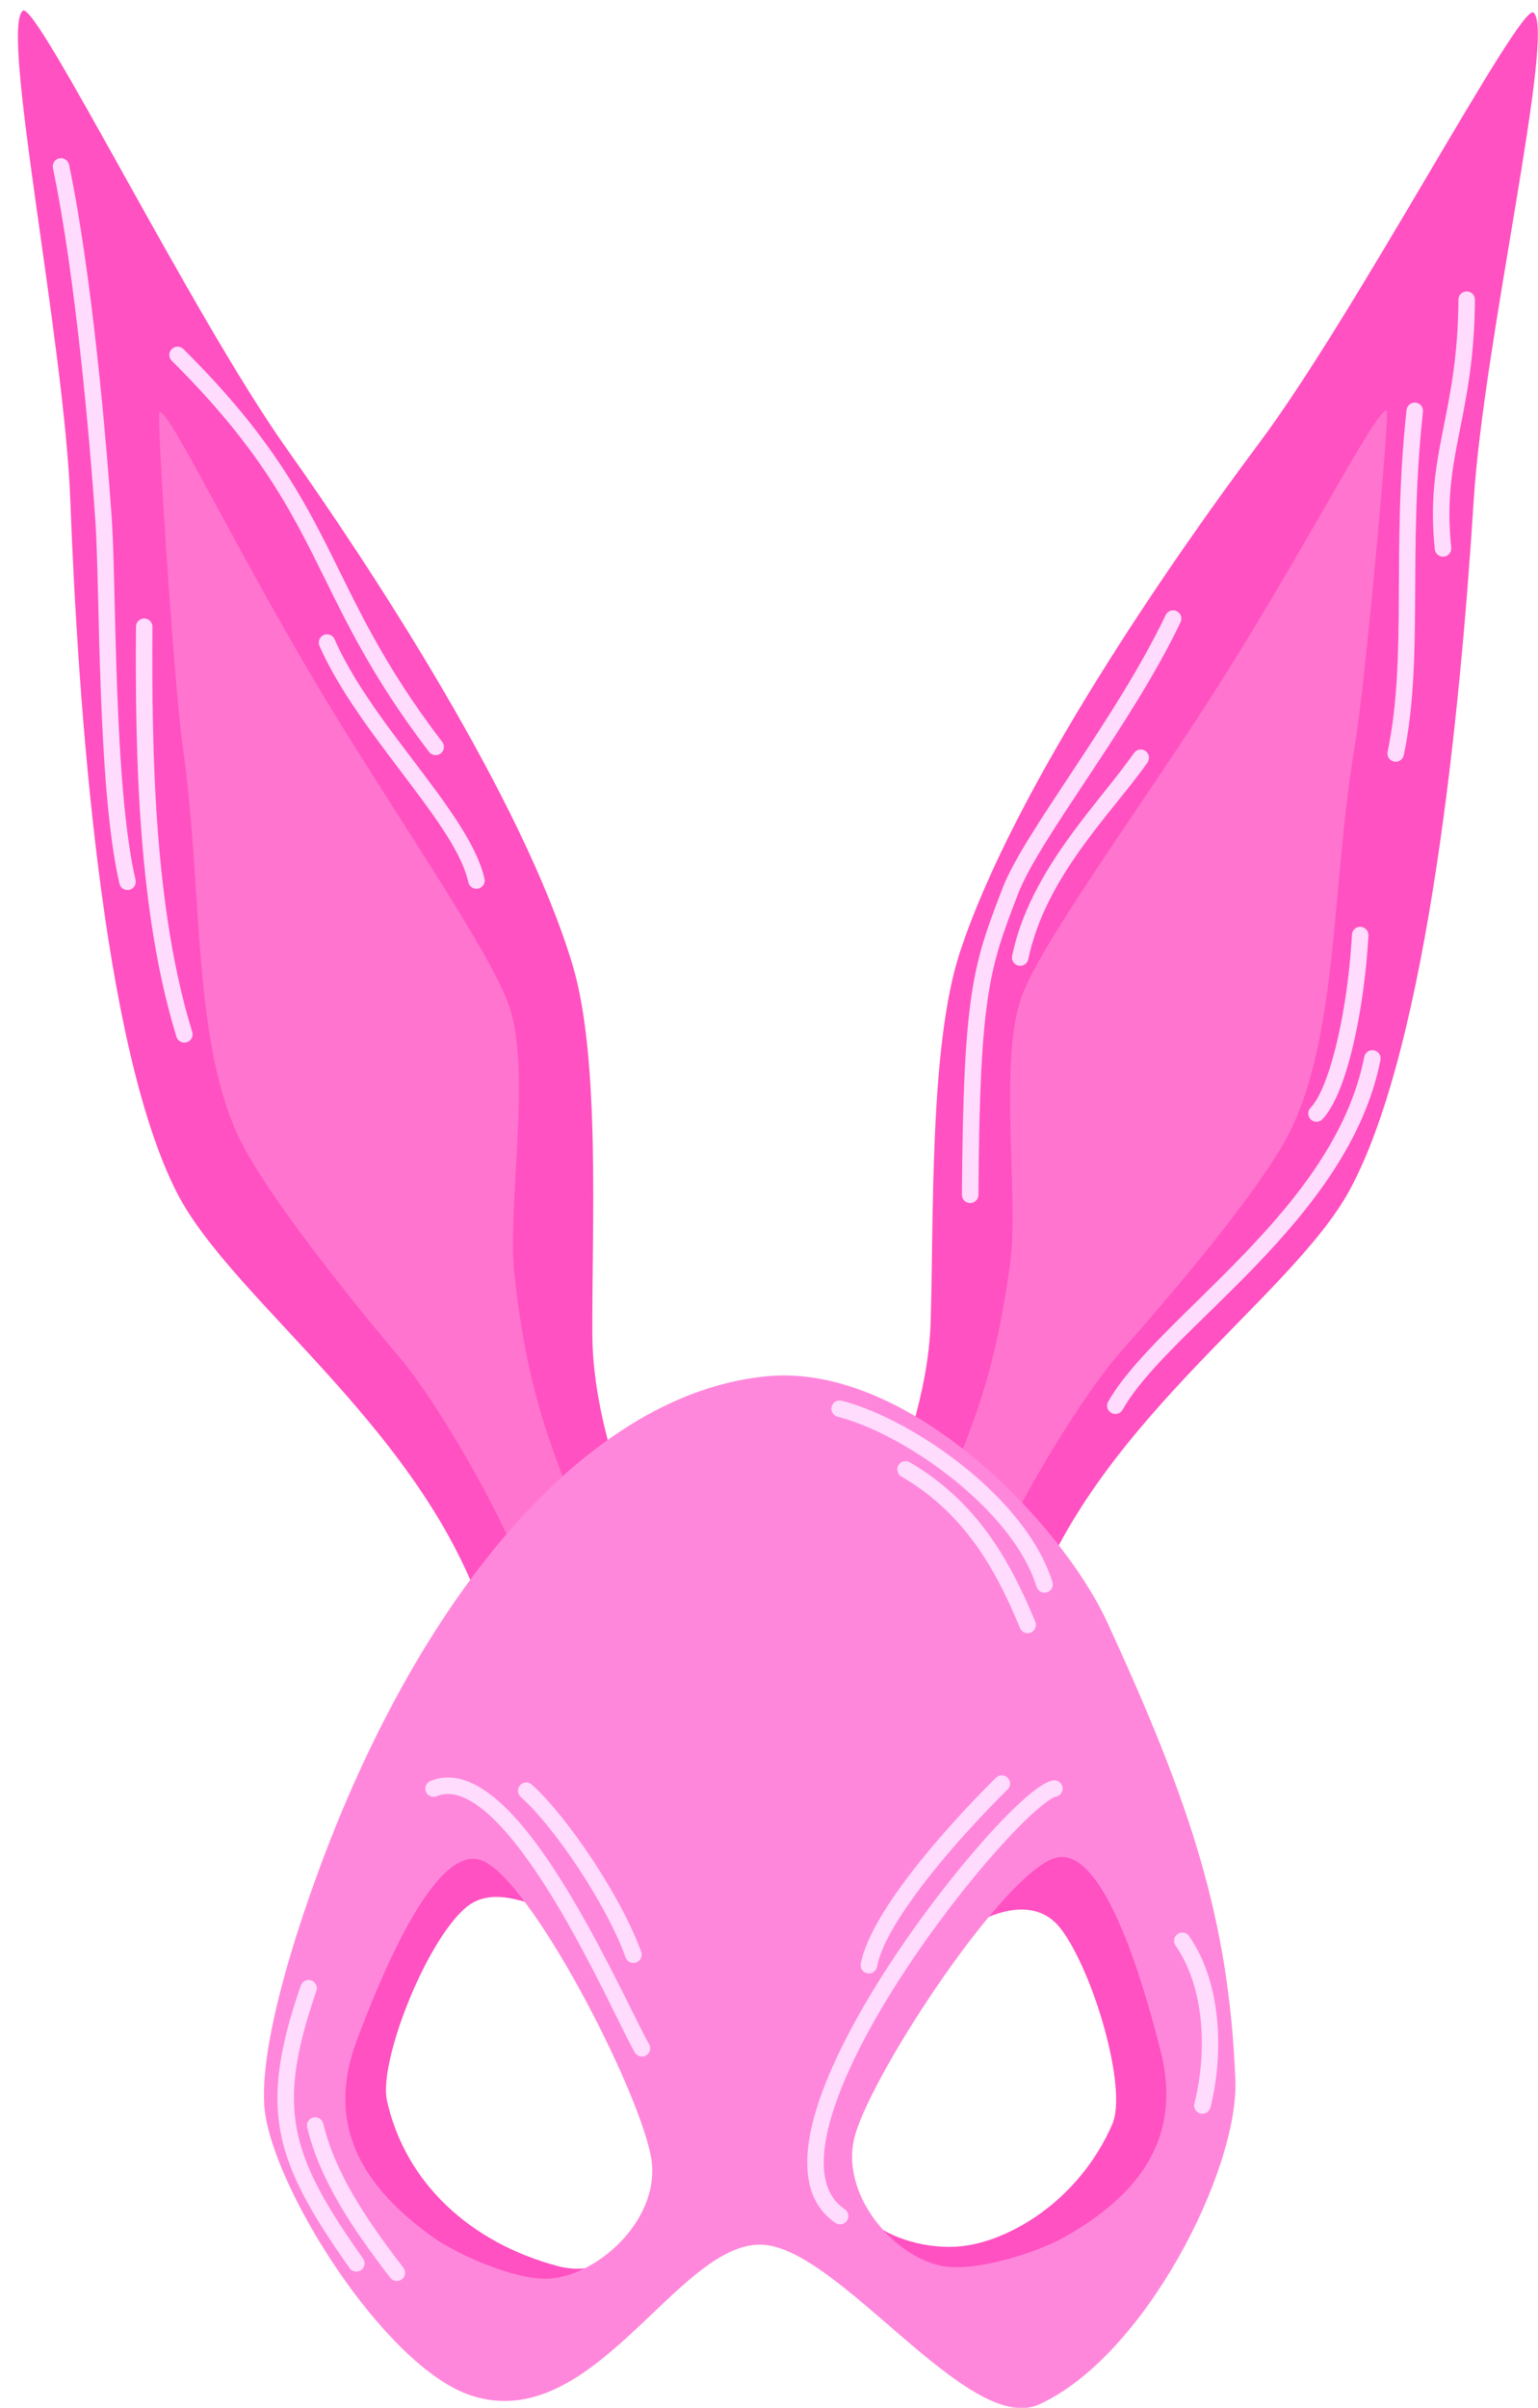 <?xml version="1.0" encoding="UTF-8"?>
<!DOCTYPE svg PUBLIC '-//W3C//DTD SVG 1.0//EN'
          'http://www.w3.org/TR/2001/REC-SVG-20010904/DTD/svg10.dtd'>
<svg height="483.6" preserveAspectRatio="xMidYMid meet" version="1.0" viewBox="-3.6 -2.1 309.0 483.6" width="309.0" xmlns="http://www.w3.org/2000/svg" xmlns:xlink="http://www.w3.org/1999/xlink" zoomAndPan="magnify"
><defs
  ><clipPath id="a"
    ><path d="M 174 0 L 305.371 0 L 305.371 326 L 174 326 Z M 174 0"
    /></clipPath
    ><clipPath id="b"
    ><path d="M 49 274 L 245 274 L 245 481.559 L 49 481.559 Z M 49 274"
    /></clipPath
  ></defs
  ><g
  ><g id="change1_1"
    ><path d="M 123.27 301.613 C 123.27 301.613 96.535 332.246 94.895 326.414 C 83.629 286.387 43.336 259.797 31.91 237.387 C 16.84 207.816 12.086 139.535 10.52 98.273 C 9.301 66.191 -3.617 3.629 0.988 0.051 C 3.703 -2.055 35.125 61.441 53.969 87.98 C 70.695 111.539 101.422 158.301 111.434 191.711 C 117.094 210.586 115.285 245.047 115.41 266.074 C 115.496 280.578 120.828 295.387 123.27 301.613" fill="#ff51c1" fill-rule="evenodd"
    /></g
    ><g clip-path="url(#a)" id="change1_4"
    ><path d="M 174.617 298.797 C 174.617 298.797 200.566 330.098 202.355 324.309 C 214.633 284.578 255.586 259.016 267.57 236.906 C 283.387 207.727 289.875 139.59 292.484 98.379 C 294.516 66.34 309.016 4.121 304.5 0.43 C 301.84 -1.742 268.82 60.934 249.309 86.988 C 231.992 110.117 200.09 156.086 189.234 189.23 C 183.098 207.957 184.031 242.449 183.375 263.469 C 182.922 277.965 177.215 292.633 174.617 298.797" fill="#ff51c1" fill-rule="evenodd"
    /></g
    ><g id="change2_1"
    ><path d="M 104.258 322.684 C 102.145 310.102 85.23 280.68 76.984 270.93 C 68.785 261.234 49.645 237.777 44.184 225.93 C 34.969 205.945 37.113 175.969 33.148 148.168 C 31.32 135.348 27.836 81.062 28.41 80.723 C 30.312 79.602 44.586 110.27 63.766 141.566 C 77.047 163.246 94.801 189.066 98.605 199.68 C 103.34 212.883 98.188 240.309 99.77 254.113 C 102.004 273.609 105.383 286.32 115.363 308.363 C 117.43 312.922 104.258 322.684 104.258 322.684" fill="#ff74ce" fill-rule="evenodd"
    /></g
    ><g id="change2_2"
    ><path d="M 193.09 320.344 C 195.52 307.816 213.176 278.836 221.664 269.293 C 230.109 259.812 249.836 236.848 255.598 225.141 C 265.312 205.395 263.93 175.379 268.598 147.684 C 270.75 134.914 275.609 80.734 275.043 80.383 C 273.168 79.211 258.121 109.508 238.156 140.312 C 224.332 161.645 205.93 187.008 201.855 197.52 C 196.789 210.602 201.242 238.148 199.312 251.906 C 196.586 271.344 192.887 283.961 182.348 305.742 C 180.168 310.25 193.09 320.344 193.09 320.344" fill="#ff74ce" fill-rule="evenodd"
    /></g
    ><g id="change1_2"
    ><path d="M 106.93 381.031 C 103.09 380.98 95.469 376.105 89.73 381.262 C 81.613 388.551 72.469 412.207 74.148 419.801 C 77.797 436.262 90.824 448.359 108.484 453.047 C 113.148 454.285 116.527 453.047 119.879 452.184 C 122.039 451.625 112.953 459.344 101.414 459.062 C 82.297 458.598 67.223 436.762 63.102 420.398 C 60.746 411.035 75.137 375.453 89.711 366.875 C 96.113 363.105 106.93 381.031 106.93 381.031" fill="#ff51c1" fill-rule="evenodd"
    /></g
    ><g id="change1_3"
    ><path d="M 193.441 383.645 C 197.477 381.59 204.984 379.223 209.613 385.395 C 216.156 394.121 222.988 417.465 219.859 424.586 C 213.086 440.023 199.156 448.004 189.637 449.047 C 182.902 449.785 174.969 447.465 171.211 443.844 C 169.598 442.297 173.176 455.168 184.551 457.133 C 203.395 460.391 224.508 444.594 231.73 429.34 C 235.863 420.617 226.57 380.227 213.941 368.977 C 208.395 364.035 193.441 383.645 193.441 383.645" fill="#ff51c1" fill-rule="evenodd"
    /></g
    ><g clip-path="url(#b)" id="change3_1"
    ><path d="M 127.184 431.055 C 124.637 417.336 103.098 375.484 93.25 371.586 C 83.406 367.688 71.773 397.93 68.105 407.66 C 61.605 424.922 69.473 437.176 83.059 447.012 C 88.18 450.719 100.145 456.062 106.922 455.551 C 116.949 454.789 129.43 443.164 127.184 431.055 Z M 168.27 426.488 C 172.289 413.129 198.254 373.867 208.465 371.059 C 218.676 368.254 226.949 399.582 229.539 409.656 C 234.129 427.52 224.973 438.848 210.398 447.148 C 204.902 450.277 192.43 454.289 185.746 453.039 C 175.863 451.195 164.723 438.281 168.27 426.488 Z M 218.859 323.742 C 209.664 303.77 179.016 271.809 150.781 274.297 C 117.648 277.219 86.164 311.492 65.137 361.594 C 59.332 375.422 48.535 405.105 49.488 420.703 C 50.434 436.188 73.496 473.34 91.113 479.055 C 115.523 486.977 132.188 448.746 149.078 448.734 C 164.633 448.727 190.859 487.309 205.176 480.824 C 226.281 471.266 245.324 433.84 244.598 415.617 C 243.316 383.32 235.566 360.031 218.859 323.742" fill="#ff87db" fill-rule="evenodd"
    /></g
    ><g id="change4_1"
    ><path d="M 166.117 441.625 C 163.309 439.727 162.07 436.734 161.914 433.059 C 161.742 428.996 162.863 424.152 164.82 418.918 C 171.438 401.215 187.609 379.223 198.812 367.199 C 201.648 364.156 204.156 361.758 206.105 360.25 C 207.16 359.434 207.977 358.879 208.562 358.762 C 209.461 358.582 210.047 357.707 209.867 356.809 C 209.688 355.914 208.812 355.328 207.914 355.508 C 207.207 355.648 206.242 356.09 205.102 356.875 C 202.934 358.363 199.891 361.18 196.387 364.938 C 184.949 377.215 168.469 399.684 161.715 417.758 C 159.578 423.469 158.414 428.766 158.602 433.199 C 158.805 438.023 160.574 441.883 164.262 444.375 C 165.02 444.887 166.051 444.688 166.566 443.93 C 167.078 443.168 166.879 442.137 166.117 441.625" fill="#ffdbfd" fill-rule="evenodd"
    /></g
    ><g id="change4_2"
    ><path d="M 172.602 392.918 C 173.363 388.898 176.469 383.695 180.336 378.402 C 186.336 370.191 194.227 361.836 198.84 357.312 C 199.492 356.672 199.504 355.621 198.863 354.969 C 198.223 354.316 197.172 354.305 196.52 354.945 C 191.816 359.555 183.773 368.078 177.656 376.445 C 173.445 382.207 170.172 387.926 169.344 392.301 C 169.172 393.199 169.762 394.07 170.664 394.238 C 171.562 394.41 172.43 393.816 172.602 392.918" fill="#ffdbfd" fill-rule="evenodd"
    /></g
    ><g id="change4_3"
    ><path d="M 84.137 358.676 C 86.059 357.887 88.078 358.195 90.145 359.211 C 92.516 360.379 94.922 362.445 97.32 365.066 C 109.18 378.02 120.504 404.184 123.938 410.133 C 124.395 410.926 125.41 411.199 126.203 410.738 C 126.996 410.281 127.266 409.27 126.809 408.477 C 123.332 402.445 111.785 375.961 99.77 362.828 C 97.051 359.859 94.293 357.555 91.605 356.234 C 88.609 354.762 85.668 354.461 82.879 355.605 C 82.031 355.953 81.625 356.926 81.973 357.77 C 82.324 358.617 83.293 359.023 84.137 358.676" fill="#ffdbfd" fill-rule="evenodd"
    /></g
    ><g id="change4_4"
    ><path d="M 101.023 358.805 C 107.852 364.891 118.355 380.578 122.098 391.07 C 122.406 391.93 123.355 392.383 124.219 392.074 C 125.082 391.766 125.531 390.816 125.223 389.953 C 121.32 379.016 110.348 362.676 103.23 356.328 C 102.547 355.719 101.496 355.781 100.887 356.465 C 100.277 357.145 100.34 358.195 101.023 358.805" fill="#ffdbfd" fill-rule="evenodd"
    /></g
    ><g id="change4_5"
    ><path d="M 164.684 282.449 C 172.531 284.422 183.582 290.641 192.27 298.762 C 197.984 304.105 202.688 310.277 204.676 316.637 C 204.949 317.512 205.883 318 206.754 317.727 C 207.629 317.453 208.117 316.523 207.844 315.648 C 205.699 308.793 200.695 302.098 194.531 296.34 C 185.398 287.797 173.742 281.305 165.488 279.234 C 164.602 279.012 163.699 279.551 163.477 280.438 C 163.254 281.324 163.797 282.227 164.684 282.449" fill="#ffdbfd" fill-rule="evenodd"
    /></g
    ><g id="change4_6"
    ><path d="M 177.5 294.457 C 190.113 301.824 196.414 312.949 201.332 324.898 C 201.68 325.742 202.648 326.148 203.496 325.801 C 204.344 325.449 204.746 324.48 204.398 323.633 C 199.211 311.031 192.48 299.363 179.172 291.594 C 178.383 291.133 177.363 291.398 176.902 292.188 C 176.441 292.98 176.707 293.996 177.5 294.457" fill="#ffdbfd" fill-rule="evenodd"
    /></g
    ><g id="change4_7"
    ><path d="M 56.832 396.695 C 52.535 409.156 51.188 417.898 52.793 426.266 C 54.387 434.578 58.934 442.547 66.637 453.457 C 67.164 454.207 68.199 454.383 68.945 453.855 C 69.695 453.328 69.871 452.293 69.344 451.547 C 61.996 441.133 57.57 433.574 56.047 425.637 C 54.535 417.754 55.918 409.523 59.965 397.773 C 60.266 396.91 59.805 395.965 58.938 395.664 C 58.074 395.367 57.129 395.828 56.832 396.695" fill="#ffdbfd" fill-rule="evenodd"
    /></g
    ><g id="change4_8"
    ><path d="M 58.113 425.191 C 60.59 435.449 66.793 444.988 74.812 455.395 C 75.371 456.121 76.414 456.258 77.137 455.699 C 77.863 455.141 78 454.098 77.441 453.371 C 69.742 443.379 63.715 434.262 61.34 424.414 C 61.125 423.527 60.227 422.977 59.34 423.191 C 58.449 423.406 57.902 424.305 58.113 425.191" fill="#ffdbfd" fill-rule="evenodd"
    /></g
    ><g id="change4_9"
    ><path d="M 232.574 388.652 C 239.004 397.93 238.637 411.578 236.367 420.371 C 236.137 421.258 236.672 422.164 237.559 422.395 C 238.445 422.621 239.352 422.09 239.578 421.203 C 242.047 411.648 242.285 396.84 235.301 386.762 C 234.781 386.012 233.746 385.82 232.996 386.344 C 232.242 386.863 232.055 387.898 232.574 388.652" fill="#ffdbfd" fill-rule="evenodd"
    /></g
    ><g id="change4_10"
    ><path d="M 7.031 31.664 C 11.551 53.215 14.426 86.062 15.547 102.254 C 16.504 116.055 15.926 156.172 20.398 175.383 C 20.609 176.273 21.5 176.828 22.391 176.621 C 23.281 176.414 23.84 175.52 23.633 174.629 C 19.191 155.555 19.805 115.727 18.855 102.023 C 17.727 85.73 14.828 52.672 10.277 30.984 C 10.086 30.09 9.207 29.516 8.312 29.703 C 7.414 29.891 6.84 30.77 7.031 31.664" fill="#ffdbfd" fill-rule="evenodd"
    /></g
    ><g id="change4_11"
    ><path d="M 23.715 123.77 C 23.539 149.695 24.156 181.23 31.855 206.145 C 32.125 207.016 33.055 207.508 33.926 207.238 C 34.801 206.969 35.293 206.039 35.023 205.164 C 27.422 180.555 26.855 149.402 27.031 123.793 C 27.035 122.879 26.301 122.129 25.383 122.121 C 24.469 122.117 23.719 122.855 23.715 123.77" fill="#ffdbfd" fill-rule="evenodd"
    /></g
    ><g id="change4_12"
    ><path d="M 30.906 70.359 C 46.469 85.801 53.18 97.281 59.055 108.898 C 65.031 120.723 70.168 132.672 82.613 148.926 C 83.168 149.652 84.211 149.789 84.938 149.23 C 85.664 148.676 85.805 147.633 85.246 146.906 C 72.969 130.871 67.914 119.066 62.016 107.402 C 56.008 95.527 49.152 83.785 33.242 68.004 C 32.59 67.359 31.539 67.363 30.895 68.016 C 30.25 68.664 30.254 69.715 30.906 70.359" fill="#ffdbfd" fill-rule="evenodd"
    /></g
    ><g id="change4_13"
    ><path d="M 60.586 127.621 C 65.266 138.305 74.211 149.008 81.242 158.578 C 85.723 164.68 89.43 170.277 90.5 175.117 C 90.699 176.012 91.586 176.574 92.477 176.379 C 93.371 176.18 93.938 175.293 93.738 174.398 C 92.59 169.215 88.719 163.156 83.918 156.617 C 77.023 147.23 68.211 136.766 63.625 126.293 C 63.258 125.453 62.277 125.07 61.441 125.438 C 60.602 125.805 60.219 126.785 60.586 127.621" fill="#ffdbfd" fill-rule="evenodd"
    /></g
    ><g id="change4_14"
    ><path d="M 192.977 237.887 C 193.234 197.785 195.16 192.445 200.953 177.406 C 205.262 166.219 223.758 143.527 233.59 122.852 C 233.984 122.027 233.633 121.035 232.805 120.645 C 231.977 120.25 230.988 120.602 230.594 121.43 C 220.723 142.184 202.18 164.984 197.855 176.215 C 191.953 191.547 189.922 196.984 189.656 237.863 C 189.652 238.781 190.391 239.527 191.305 239.535 C 192.223 239.539 192.969 238.801 192.977 237.887" fill="#ffdbfd" fill-rule="evenodd"
    /></g
    ><g id="change4_15"
    ><path d="M 202.992 190.566 C 206.5 173.711 219.996 161.031 226.945 151.043 C 227.469 150.289 227.281 149.258 226.531 148.734 C 225.781 148.211 224.746 148.398 224.223 149.148 C 217.078 159.422 203.352 172.555 199.742 189.891 C 199.559 190.785 200.133 191.668 201.027 191.852 C 201.926 192.039 202.805 191.465 202.992 190.566" fill="#ffdbfd" fill-rule="evenodd"
    /></g
    ><g id="change4_16"
    ><path d="M 289.414 58.074 C 289.34 69.754 287.668 77.438 286.266 84.531 C 284.816 91.863 283.656 98.59 284.672 108.23 C 284.766 109.141 285.586 109.805 286.492 109.707 C 287.406 109.609 288.066 108.793 287.969 107.883 C 286.996 98.645 288.133 92.203 289.52 85.176 C 290.953 77.914 292.652 70.051 292.73 58.098 C 292.738 57.18 292 56.434 291.086 56.426 C 290.168 56.422 289.422 57.156 289.414 58.074" fill="#ffdbfd" fill-rule="evenodd"
    /></g
    ><g id="change4_17"
    ><path d="M 278.988 80.238 C 275.914 108.566 279.203 129.594 275.184 148.902 C 274.996 149.801 275.574 150.68 276.469 150.863 C 277.367 151.051 278.246 150.477 278.434 149.578 C 282.469 130.18 279.195 109.059 282.285 80.598 C 282.387 79.688 281.727 78.867 280.816 78.77 C 279.906 78.672 279.09 79.328 278.988 80.238" fill="#ffdbfd" fill-rule="evenodd"
    /></g
    ><g id="change4_18"
    ><path d="M 221.93 281.062 C 226.637 272.758 237.902 263.352 248.73 252.078 C 259.887 240.465 270.57 226.93 273.75 210.809 C 273.926 209.91 273.34 209.035 272.441 208.859 C 271.547 208.684 270.672 209.27 270.496 210.168 C 267.441 225.664 257.062 238.617 246.34 249.781 C 235.285 261.289 223.852 270.949 219.043 279.426 C 218.594 280.223 218.871 281.238 219.668 281.688 C 220.465 282.141 221.477 281.859 221.93 281.062" fill="#ffdbfd" fill-rule="evenodd"
    /></g
    ><g id="change4_19"
    ><path d="M 268.02 185.613 C 267.523 194.516 266.082 203.812 264.062 210.809 C 262.793 215.211 261.348 218.68 259.699 220.398 C 259.066 221.059 259.09 222.109 259.75 222.742 C 260.414 223.375 261.465 223.352 262.098 222.691 C 263.539 221.184 264.934 218.566 266.148 215.168 C 268.793 207.766 270.734 196.504 271.332 185.801 C 271.383 184.887 270.684 184.102 269.77 184.051 C 268.855 184 268.07 184.699 268.02 185.613" fill="#ffdbfd" fill-rule="evenodd"
    /></g
  ></g
></svg
>
